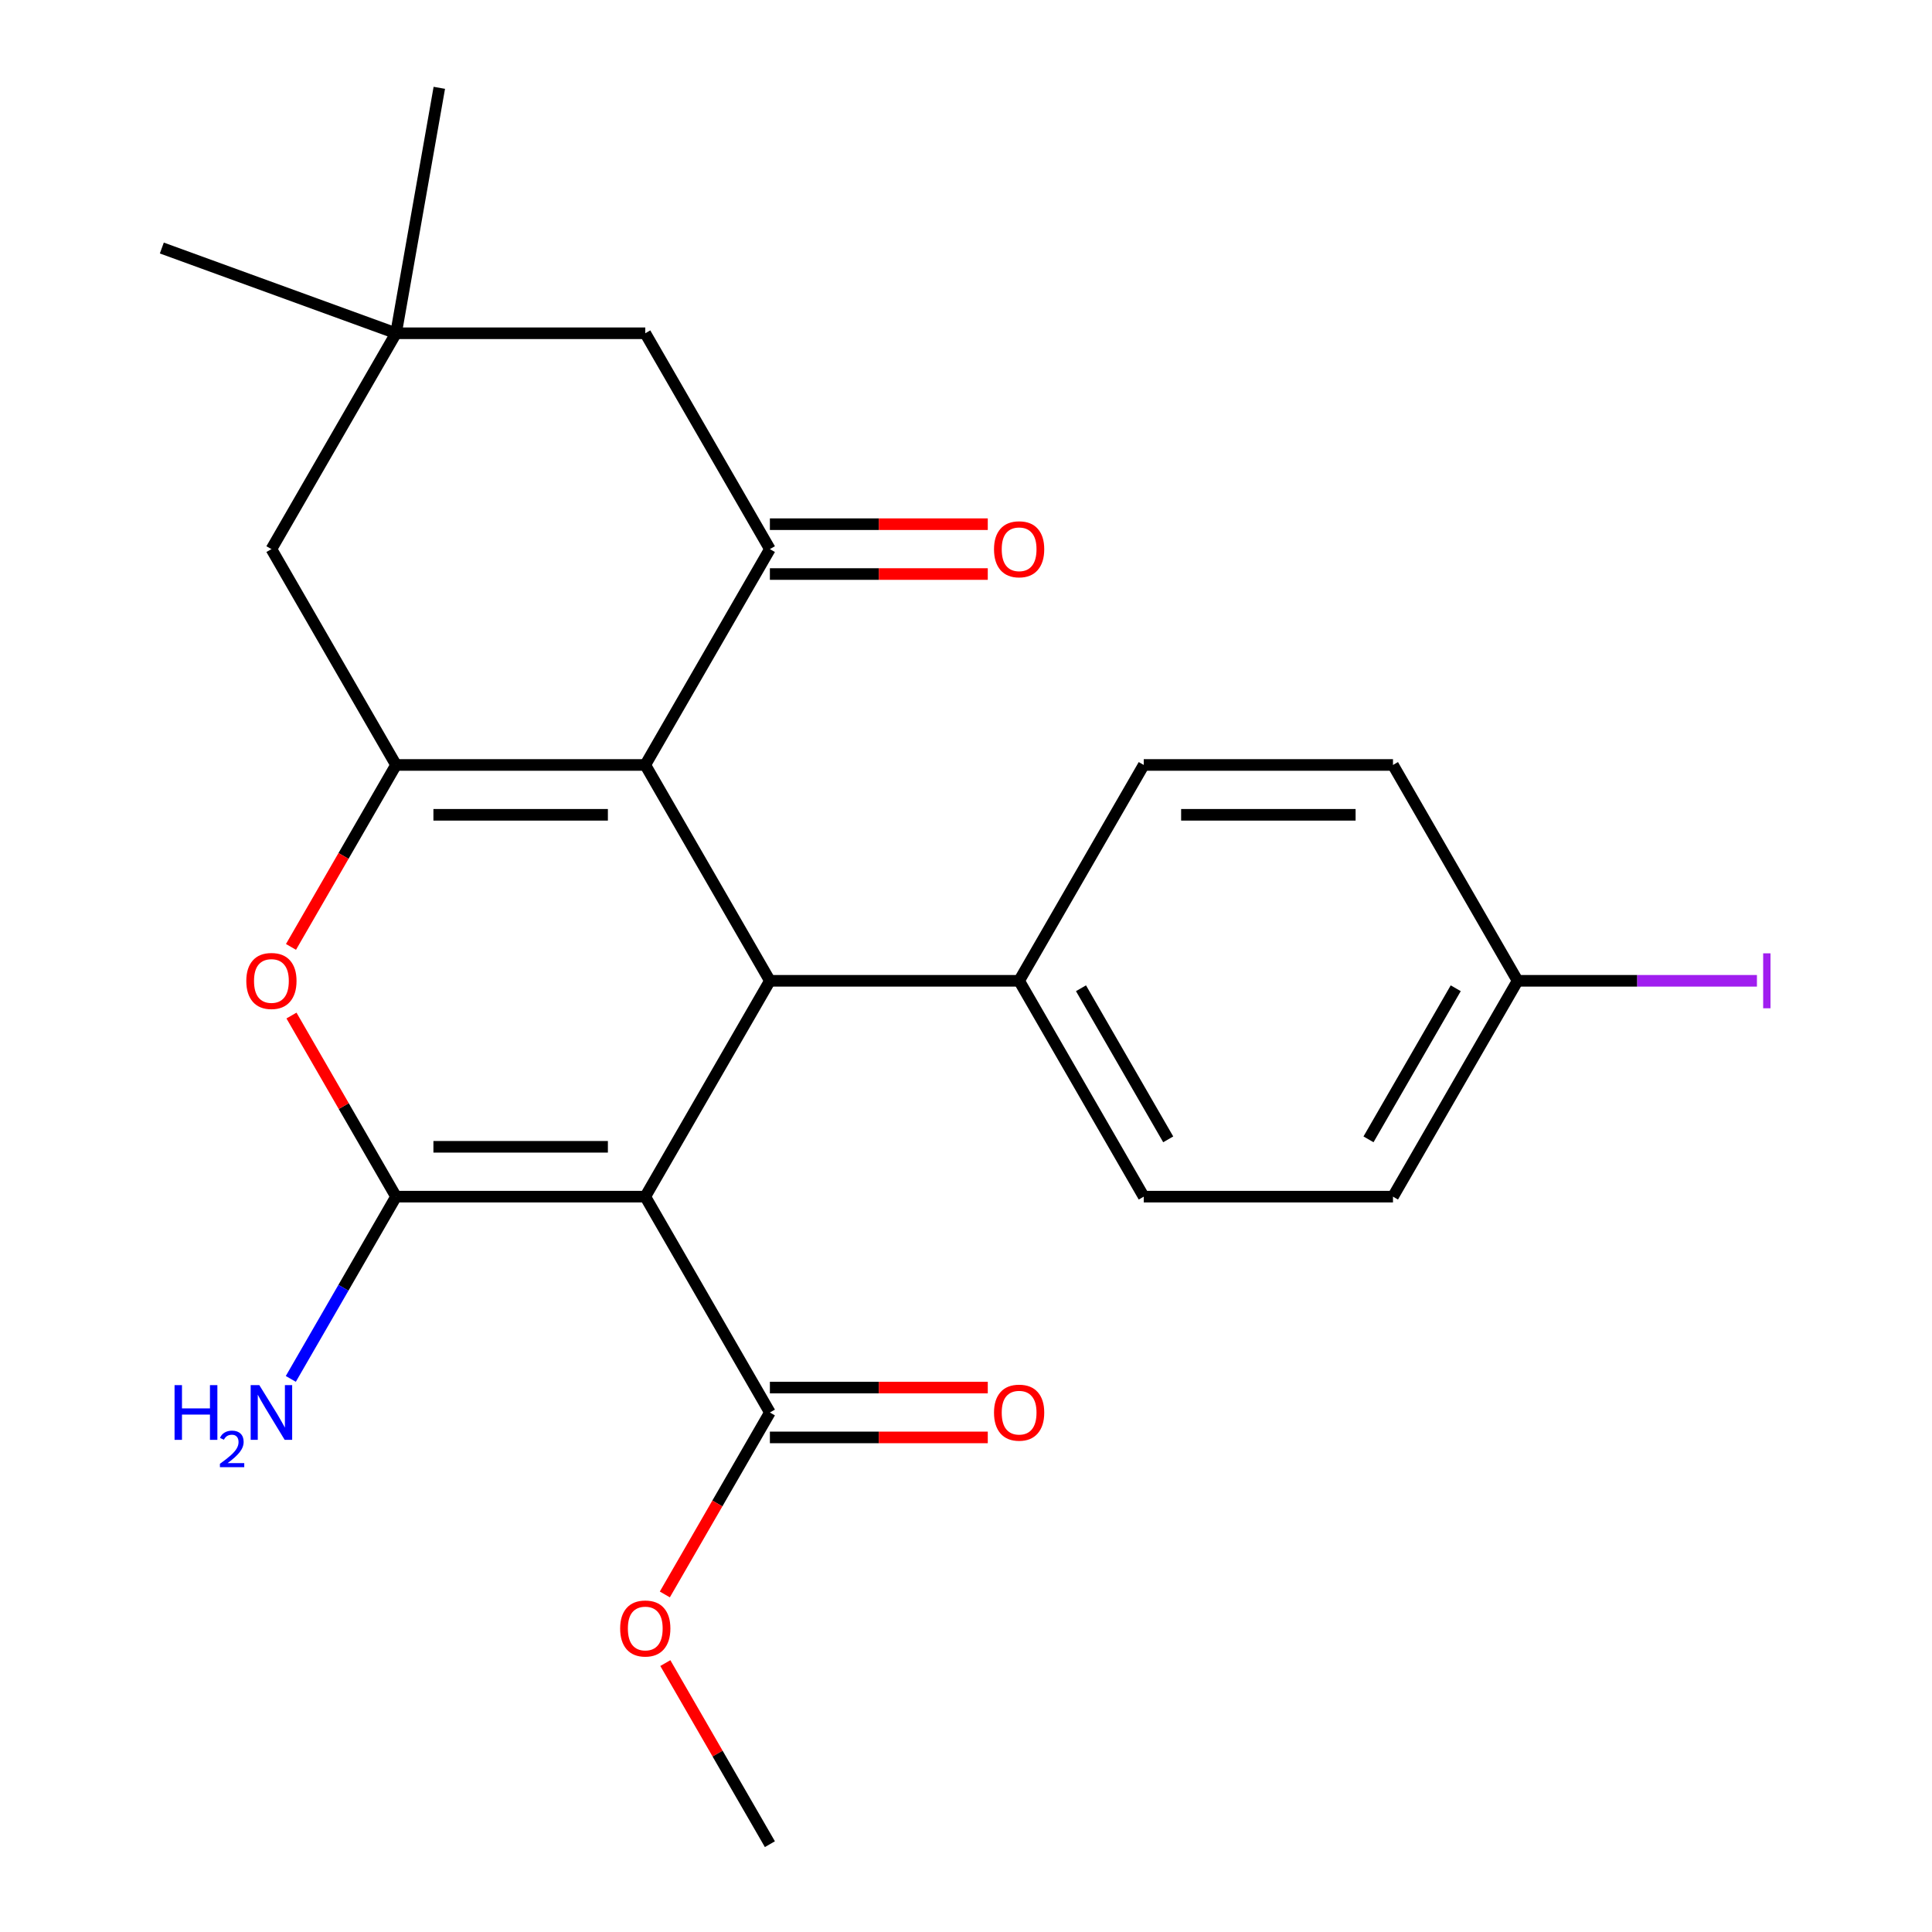 <?xml version='1.0' encoding='iso-8859-1'?>
<svg version='1.1' baseProfile='full'
              xmlns='http://www.w3.org/2000/svg'
                      xmlns:rdkit='http://www.rdkit.org/xml'
                      xmlns:xlink='http://www.w3.org/1999/xlink'
                  xml:space='preserve'
width='1000px' height='1000px' viewBox='0 0 1000 1000'>
<!-- END OF HEADER -->
<rect style='opacity:1.0;fill:#FFFFFF;stroke:none' width='1000' height='1000' x='0' y='0'> </rect>
<path class='bond-0' d='M 333.991,619.383 L 204.987,619.383' style='fill:none;fill-rule:evenodd;stroke:#000000;stroke-width:6px;stroke-linecap:butt;stroke-linejoin:miter;stroke-opacity:1' />
<path class='bond-0' d='M 314.64,593.582 L 224.338,593.582' style='fill:none;fill-rule:evenodd;stroke:#000000;stroke-width:6px;stroke-linecap:butt;stroke-linejoin:miter;stroke-opacity:1' />
<path class='bond-3' d='M 333.991,619.383 L 398.493,507.662' style='fill:none;fill-rule:evenodd;stroke:#000000;stroke-width:6px;stroke-linecap:butt;stroke-linejoin:miter;stroke-opacity:1' />
<path class='bond-6' d='M 333.991,619.383 L 398.493,731.104' style='fill:none;fill-rule:evenodd;stroke:#000000;stroke-width:6px;stroke-linecap:butt;stroke-linejoin:miter;stroke-opacity:1' />
<path class='bond-4' d='M 204.987,619.383 L 177.928,572.515' style='fill:none;fill-rule:evenodd;stroke:#000000;stroke-width:6px;stroke-linecap:butt;stroke-linejoin:miter;stroke-opacity:1' />
<path class='bond-4' d='M 177.928,572.515 L 150.868,525.647' style='fill:none;fill-rule:evenodd;stroke:#FF0000;stroke-width:6px;stroke-linecap:butt;stroke-linejoin:miter;stroke-opacity:1' />
<path class='bond-12' d='M 204.987,619.383 L 177.754,666.551' style='fill:none;fill-rule:evenodd;stroke:#000000;stroke-width:6px;stroke-linecap:butt;stroke-linejoin:miter;stroke-opacity:1' />
<path class='bond-12' d='M 177.754,666.551 L 150.522,713.718' style='fill:none;fill-rule:evenodd;stroke:#0000FF;stroke-width:6px;stroke-linecap:butt;stroke-linejoin:miter;stroke-opacity:1' />
<path class='bond-1' d='M 333.991,395.941 L 398.493,507.662' style='fill:none;fill-rule:evenodd;stroke:#000000;stroke-width:6px;stroke-linecap:butt;stroke-linejoin:miter;stroke-opacity:1' />
<path class='bond-2' d='M 333.991,395.941 L 204.987,395.941' style='fill:none;fill-rule:evenodd;stroke:#000000;stroke-width:6px;stroke-linecap:butt;stroke-linejoin:miter;stroke-opacity:1' />
<path class='bond-2' d='M 314.64,421.742 L 224.338,421.742' style='fill:none;fill-rule:evenodd;stroke:#000000;stroke-width:6px;stroke-linecap:butt;stroke-linejoin:miter;stroke-opacity:1' />
<path class='bond-5' d='M 333.991,395.941 L 398.493,284.22' style='fill:none;fill-rule:evenodd;stroke:#000000;stroke-width:6px;stroke-linecap:butt;stroke-linejoin:miter;stroke-opacity:1' />
<path class='bond-7' d='M 204.987,395.941 L 140.485,284.22' style='fill:none;fill-rule:evenodd;stroke:#000000;stroke-width:6px;stroke-linecap:butt;stroke-linejoin:miter;stroke-opacity:1' />
<path class='bond-24' d='M 204.987,395.941 L 177.801,443.029' style='fill:none;fill-rule:evenodd;stroke:#000000;stroke-width:6px;stroke-linecap:butt;stroke-linejoin:miter;stroke-opacity:1' />
<path class='bond-24' d='M 177.801,443.029 L 150.614,490.117' style='fill:none;fill-rule:evenodd;stroke:#FF0000;stroke-width:6px;stroke-linecap:butt;stroke-linejoin:miter;stroke-opacity:1' />
<path class='bond-10' d='M 398.493,507.662 L 527.497,507.662' style='fill:none;fill-rule:evenodd;stroke:#000000;stroke-width:6px;stroke-linecap:butt;stroke-linejoin:miter;stroke-opacity:1' />
<path class='bond-9' d='M 398.493,284.22 L 333.991,172.499' style='fill:none;fill-rule:evenodd;stroke:#000000;stroke-width:6px;stroke-linecap:butt;stroke-linejoin:miter;stroke-opacity:1' />
<path class='bond-11' d='M 398.493,297.12 L 454.883,297.12' style='fill:none;fill-rule:evenodd;stroke:#000000;stroke-width:6px;stroke-linecap:butt;stroke-linejoin:miter;stroke-opacity:1' />
<path class='bond-11' d='M 454.883,297.12 L 511.272,297.12' style='fill:none;fill-rule:evenodd;stroke:#FF0000;stroke-width:6px;stroke-linecap:butt;stroke-linejoin:miter;stroke-opacity:1' />
<path class='bond-11' d='M 398.493,271.319 L 454.883,271.319' style='fill:none;fill-rule:evenodd;stroke:#000000;stroke-width:6px;stroke-linecap:butt;stroke-linejoin:miter;stroke-opacity:1' />
<path class='bond-11' d='M 454.883,271.319 L 511.272,271.319' style='fill:none;fill-rule:evenodd;stroke:#FF0000;stroke-width:6px;stroke-linecap:butt;stroke-linejoin:miter;stroke-opacity:1' />
<path class='bond-13' d='M 398.493,744.004 L 454.883,744.004' style='fill:none;fill-rule:evenodd;stroke:#000000;stroke-width:6px;stroke-linecap:butt;stroke-linejoin:miter;stroke-opacity:1' />
<path class='bond-13' d='M 454.883,744.004 L 511.272,744.004' style='fill:none;fill-rule:evenodd;stroke:#FF0000;stroke-width:6px;stroke-linecap:butt;stroke-linejoin:miter;stroke-opacity:1' />
<path class='bond-13' d='M 398.493,718.203 L 454.883,718.203' style='fill:none;fill-rule:evenodd;stroke:#000000;stroke-width:6px;stroke-linecap:butt;stroke-linejoin:miter;stroke-opacity:1' />
<path class='bond-13' d='M 454.883,718.203 L 511.272,718.203' style='fill:none;fill-rule:evenodd;stroke:#FF0000;stroke-width:6px;stroke-linecap:butt;stroke-linejoin:miter;stroke-opacity:1' />
<path class='bond-16' d='M 398.493,731.104 L 371.307,778.191' style='fill:none;fill-rule:evenodd;stroke:#000000;stroke-width:6px;stroke-linecap:butt;stroke-linejoin:miter;stroke-opacity:1' />
<path class='bond-16' d='M 371.307,778.191 L 344.121,825.279' style='fill:none;fill-rule:evenodd;stroke:#FF0000;stroke-width:6px;stroke-linecap:butt;stroke-linejoin:miter;stroke-opacity:1' />
<path class='bond-26' d='M 140.485,284.22 L 204.987,172.499' style='fill:none;fill-rule:evenodd;stroke:#000000;stroke-width:6px;stroke-linecap:butt;stroke-linejoin:miter;stroke-opacity:1' />
<path class='bond-8' d='M 204.987,172.499 L 333.991,172.499' style='fill:none;fill-rule:evenodd;stroke:#000000;stroke-width:6px;stroke-linecap:butt;stroke-linejoin:miter;stroke-opacity:1' />
<path class='bond-21' d='M 204.987,172.499 L 83.763,128.377' style='fill:none;fill-rule:evenodd;stroke:#000000;stroke-width:6px;stroke-linecap:butt;stroke-linejoin:miter;stroke-opacity:1' />
<path class='bond-22' d='M 204.987,172.499 L 227.388,45.455' style='fill:none;fill-rule:evenodd;stroke:#000000;stroke-width:6px;stroke-linecap:butt;stroke-linejoin:miter;stroke-opacity:1' />
<path class='bond-14' d='M 527.497,507.662 L 592,619.383' style='fill:none;fill-rule:evenodd;stroke:#000000;stroke-width:6px;stroke-linecap:butt;stroke-linejoin:miter;stroke-opacity:1' />
<path class='bond-14' d='M 559.517,511.519 L 604.668,589.724' style='fill:none;fill-rule:evenodd;stroke:#000000;stroke-width:6px;stroke-linecap:butt;stroke-linejoin:miter;stroke-opacity:1' />
<path class='bond-15' d='M 527.497,507.662 L 592,395.941' style='fill:none;fill-rule:evenodd;stroke:#000000;stroke-width:6px;stroke-linecap:butt;stroke-linejoin:miter;stroke-opacity:1' />
<path class='bond-19' d='M 592,619.383 L 721.004,619.383' style='fill:none;fill-rule:evenodd;stroke:#000000;stroke-width:6px;stroke-linecap:butt;stroke-linejoin:miter;stroke-opacity:1' />
<path class='bond-18' d='M 592,395.941 L 721.004,395.941' style='fill:none;fill-rule:evenodd;stroke:#000000;stroke-width:6px;stroke-linecap:butt;stroke-linejoin:miter;stroke-opacity:1' />
<path class='bond-18' d='M 611.35,421.742 L 701.653,421.742' style='fill:none;fill-rule:evenodd;stroke:#000000;stroke-width:6px;stroke-linecap:butt;stroke-linejoin:miter;stroke-opacity:1' />
<path class='bond-23' d='M 344.375,860.81 L 371.434,907.678' style='fill:none;fill-rule:evenodd;stroke:#FF0000;stroke-width:6px;stroke-linecap:butt;stroke-linejoin:miter;stroke-opacity:1' />
<path class='bond-23' d='M 371.434,907.678 L 398.493,954.545' style='fill:none;fill-rule:evenodd;stroke:#000000;stroke-width:6px;stroke-linecap:butt;stroke-linejoin:miter;stroke-opacity:1' />
<path class='bond-17' d='M 785.506,507.662 L 721.004,395.941' style='fill:none;fill-rule:evenodd;stroke:#000000;stroke-width:6px;stroke-linecap:butt;stroke-linejoin:miter;stroke-opacity:1' />
<path class='bond-20' d='M 785.506,507.662 L 847.445,507.662' style='fill:none;fill-rule:evenodd;stroke:#000000;stroke-width:6px;stroke-linecap:butt;stroke-linejoin:miter;stroke-opacity:1' />
<path class='bond-20' d='M 847.445,507.662 L 909.385,507.662' style='fill:none;fill-rule:evenodd;stroke:#A01EEF;stroke-width:6px;stroke-linecap:butt;stroke-linejoin:miter;stroke-opacity:1' />
<path class='bond-25' d='M 785.506,507.662 L 721.004,619.383' style='fill:none;fill-rule:evenodd;stroke:#000000;stroke-width:6px;stroke-linecap:butt;stroke-linejoin:miter;stroke-opacity:1' />
<path class='bond-25' d='M 753.486,511.519 L 708.335,589.724' style='fill:none;fill-rule:evenodd;stroke:#000000;stroke-width:6px;stroke-linecap:butt;stroke-linejoin:miter;stroke-opacity:1' />
<path  class='atom-5' d='M 127.485 507.742
Q 127.485 500.942, 130.845 497.142
Q 134.205 493.342, 140.485 493.342
Q 146.765 493.342, 150.125 497.142
Q 153.485 500.942, 153.485 507.742
Q 153.485 514.622, 150.085 518.542
Q 146.685 522.422, 140.485 522.422
Q 134.245 522.422, 130.845 518.542
Q 127.485 514.662, 127.485 507.742
M 140.485 519.222
Q 144.805 519.222, 147.125 516.342
Q 149.485 513.422, 149.485 507.742
Q 149.485 502.182, 147.125 499.382
Q 144.805 496.542, 140.485 496.542
Q 136.165 496.542, 133.805 499.342
Q 131.485 502.142, 131.485 507.742
Q 131.485 513.462, 133.805 516.342
Q 136.165 519.222, 140.485 519.222
' fill='#FF0000'/>
<path  class='atom-12' d='M 514.497 284.3
Q 514.497 277.5, 517.857 273.7
Q 521.217 269.9, 527.497 269.9
Q 533.777 269.9, 537.137 273.7
Q 540.497 277.5, 540.497 284.3
Q 540.497 291.18, 537.097 295.1
Q 533.697 298.98, 527.497 298.98
Q 521.257 298.98, 517.857 295.1
Q 514.497 291.22, 514.497 284.3
M 527.497 295.78
Q 531.817 295.78, 534.137 292.9
Q 536.497 289.98, 536.497 284.3
Q 536.497 278.74, 534.137 275.94
Q 531.817 273.1, 527.497 273.1
Q 523.177 273.1, 520.817 275.9
Q 518.497 278.7, 518.497 284.3
Q 518.497 290.02, 520.817 292.9
Q 523.177 295.78, 527.497 295.78
' fill='#FF0000'/>
<path  class='atom-13' d='M 90.352 716.944
L 94.192 716.944
L 94.192 728.984
L 108.672 728.984
L 108.672 716.944
L 112.512 716.944
L 112.512 745.264
L 108.672 745.264
L 108.672 732.184
L 94.192 732.184
L 94.192 745.264
L 90.352 745.264
L 90.352 716.944
' fill='#0000FF'/>
<path  class='atom-13' d='M 113.885 744.27
Q 114.571 742.501, 116.208 741.524
Q 117.845 740.521, 120.115 740.521
Q 122.94 740.521, 124.524 742.052
Q 126.108 743.584, 126.108 746.303
Q 126.108 749.075, 124.049 751.662
Q 122.016 754.249, 117.792 757.312
L 126.425 757.312
L 126.425 759.424
L 113.832 759.424
L 113.832 757.655
Q 117.317 755.173, 119.376 753.325
Q 121.462 751.477, 122.465 749.814
Q 123.468 748.151, 123.468 746.435
Q 123.468 744.64, 122.57 743.636
Q 121.673 742.633, 120.115 742.633
Q 118.61 742.633, 117.607 743.24
Q 116.604 743.848, 115.891 745.194
L 113.885 744.27
' fill='#0000FF'/>
<path  class='atom-13' d='M 134.225 716.944
L 143.505 731.944
Q 144.425 733.424, 145.905 736.104
Q 147.385 738.784, 147.465 738.944
L 147.465 716.944
L 151.225 716.944
L 151.225 745.264
L 147.345 745.264
L 137.385 728.864
Q 136.225 726.944, 134.985 724.744
Q 133.785 722.544, 133.425 721.864
L 133.425 745.264
L 129.745 745.264
L 129.745 716.944
L 134.225 716.944
' fill='#0000FF'/>
<path  class='atom-14' d='M 514.497 731.184
Q 514.497 724.384, 517.857 720.584
Q 521.217 716.784, 527.497 716.784
Q 533.777 716.784, 537.137 720.584
Q 540.497 724.384, 540.497 731.184
Q 540.497 738.064, 537.097 741.984
Q 533.697 745.864, 527.497 745.864
Q 521.257 745.864, 517.857 741.984
Q 514.497 738.104, 514.497 731.184
M 527.497 742.664
Q 531.817 742.664, 534.137 739.784
Q 536.497 736.864, 536.497 731.184
Q 536.497 725.624, 534.137 722.824
Q 531.817 719.984, 527.497 719.984
Q 523.177 719.984, 520.817 722.784
Q 518.497 725.584, 518.497 731.184
Q 518.497 736.904, 520.817 739.784
Q 523.177 742.664, 527.497 742.664
' fill='#FF0000'/>
<path  class='atom-17' d='M 320.991 842.905
Q 320.991 836.105, 324.351 832.305
Q 327.711 828.505, 333.991 828.505
Q 340.271 828.505, 343.631 832.305
Q 346.991 836.105, 346.991 842.905
Q 346.991 849.785, 343.591 853.705
Q 340.191 857.585, 333.991 857.585
Q 327.751 857.585, 324.351 853.705
Q 320.991 849.825, 320.991 842.905
M 333.991 854.385
Q 338.311 854.385, 340.631 851.505
Q 342.991 848.585, 342.991 842.905
Q 342.991 837.345, 340.631 834.545
Q 338.311 831.705, 333.991 831.705
Q 329.671 831.705, 327.311 834.505
Q 324.991 837.305, 324.991 842.905
Q 324.991 848.625, 327.311 851.505
Q 329.671 854.385, 333.991 854.385
' fill='#FF0000'/>
<path  class='atom-21' d='M 912.61 493.442
L 916.41 493.442
L 916.41 521.882
L 912.61 521.882
L 912.61 493.442
' fill='#A01EEF'/>
</svg>
